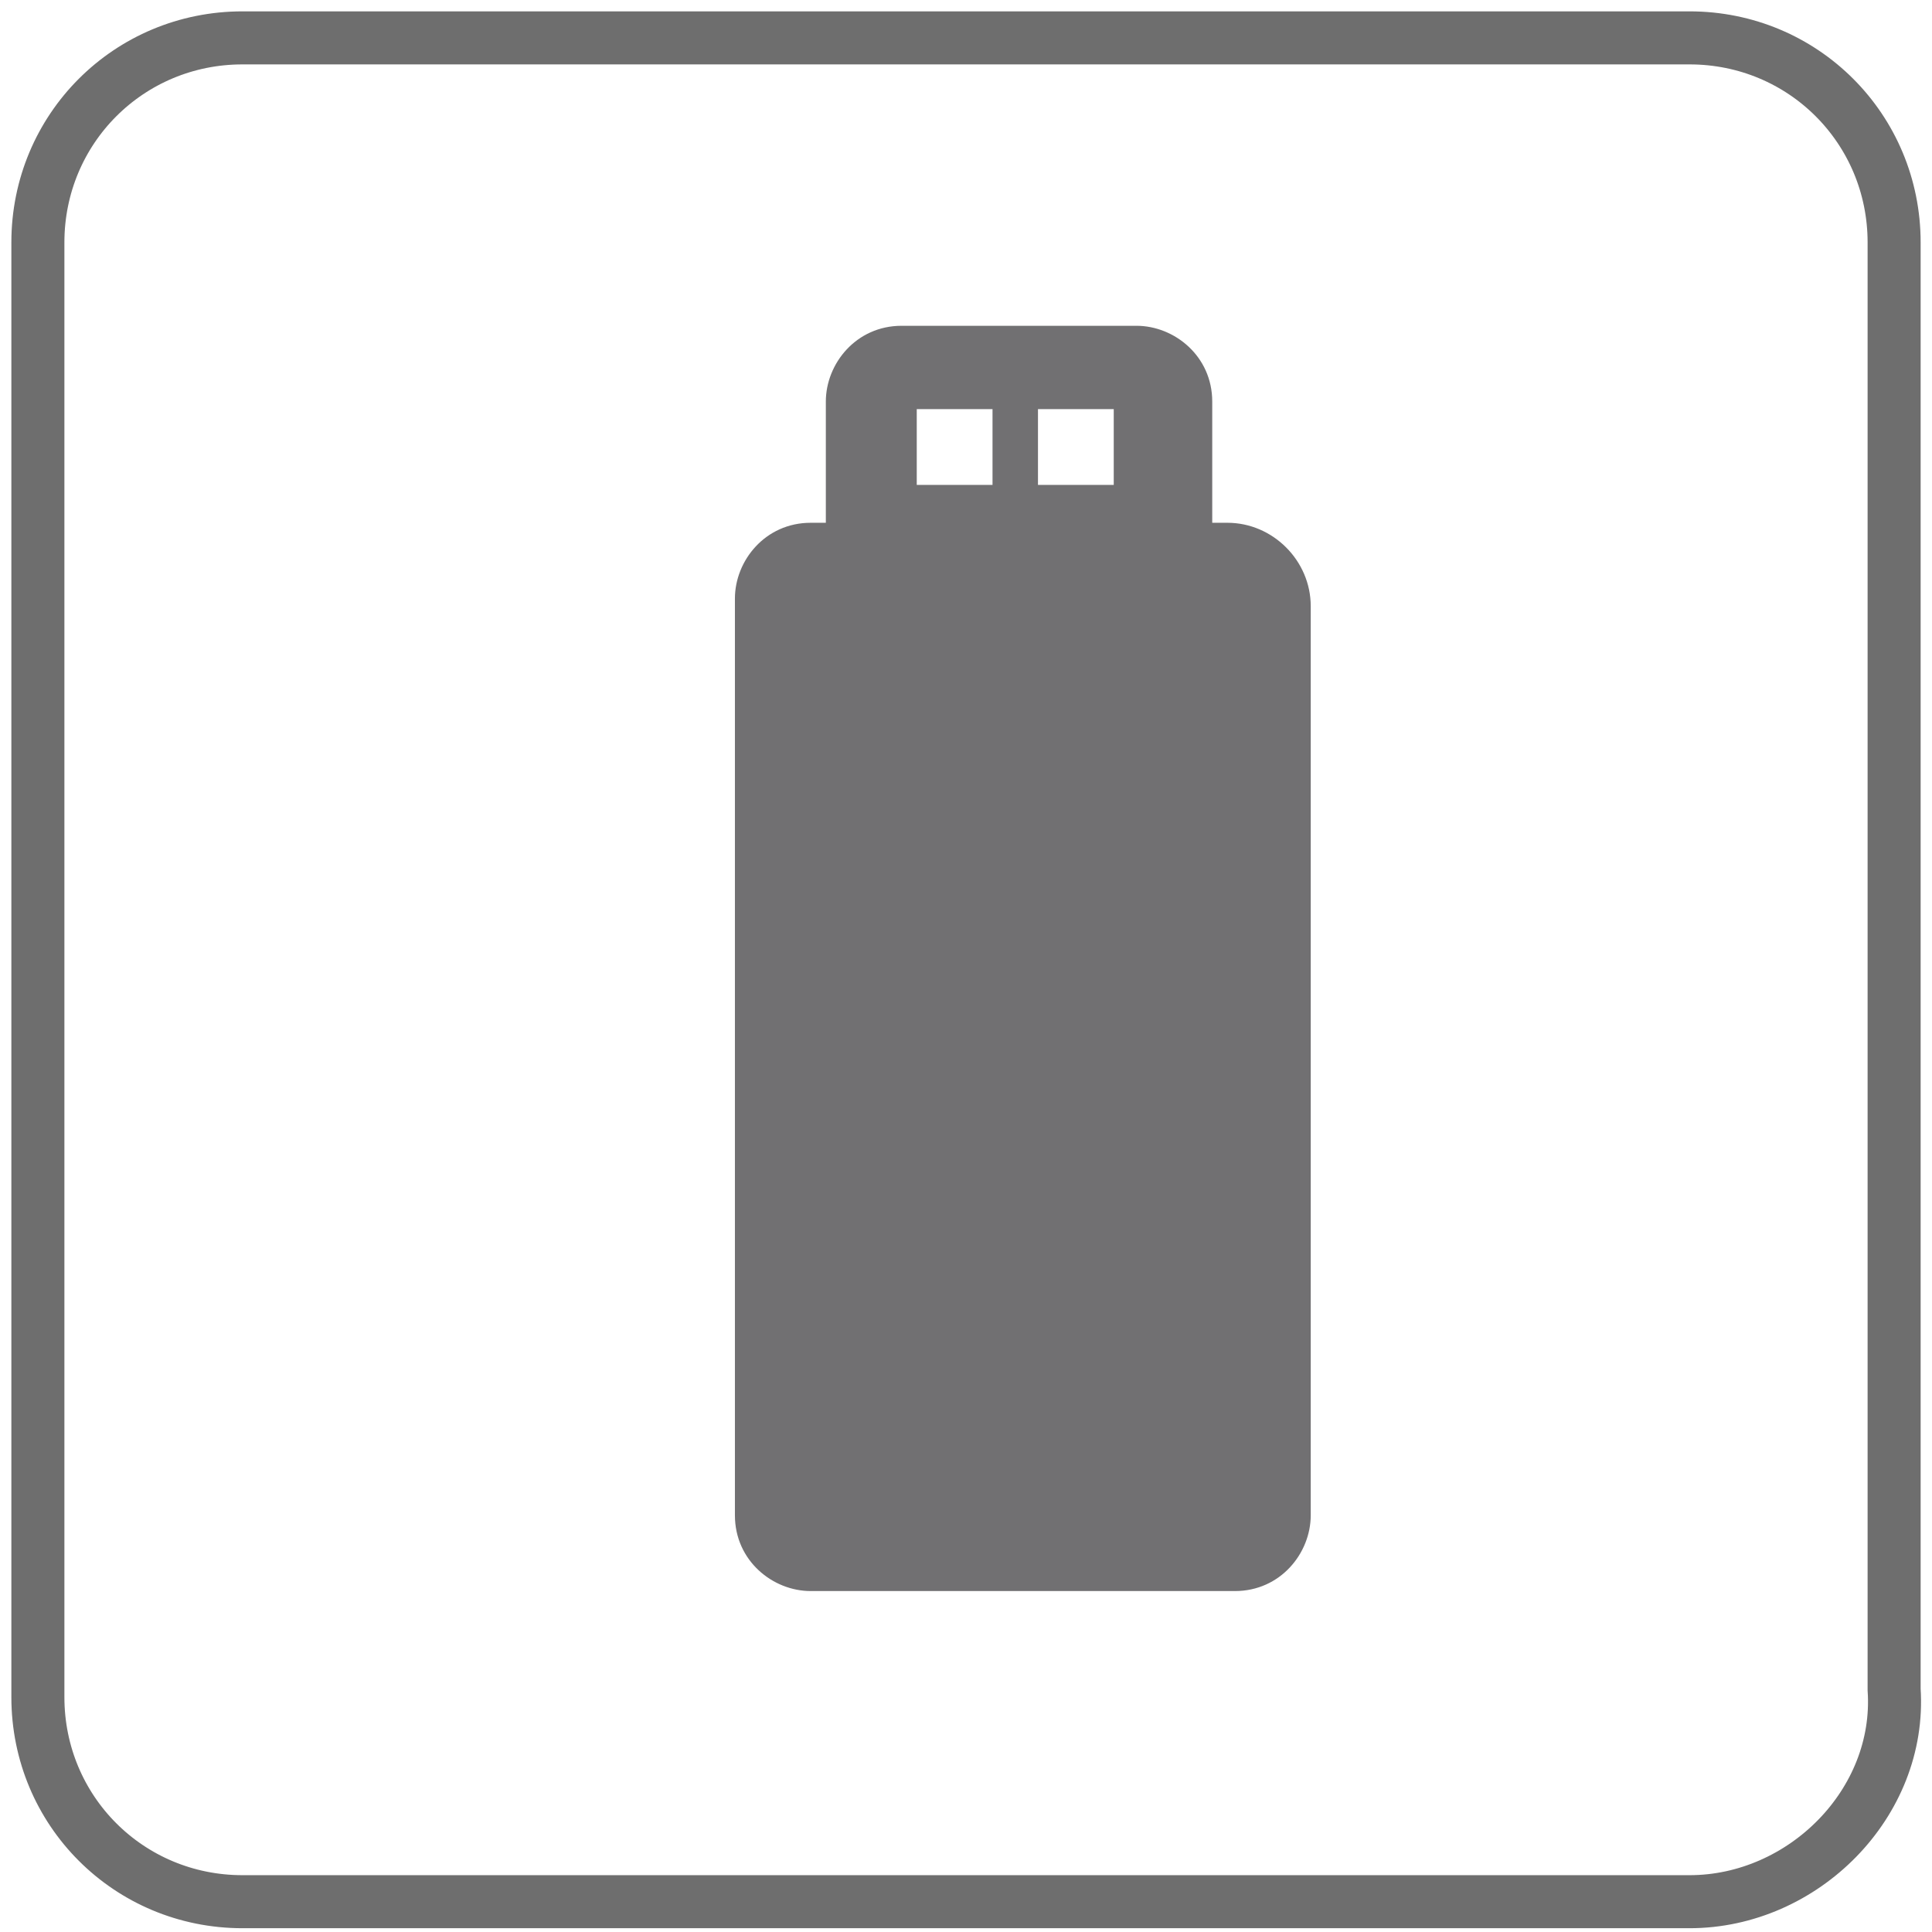 <?xml version="1.0" encoding="utf-8"?>
<!-- Generator: Adobe Illustrator 23.0.3, SVG Export Plug-In . SVG Version: 6.00 Build 0)  -->
<svg version="1.1" id="Слой_1" xmlns="http://www.w3.org/2000/svg" xmlns:xlink="http://www.w3.org/1999/xlink" x="0px" y="0px"
	 viewBox="0 0 25.5 25.5" style="enable-background:new 0 0 25.5 25.5;" xml:space="preserve">
<style type="text/css">
	.st0{fill:#717072;}
	.st1{clip-path:url(#SVGID_2_);fill:none;stroke:#6E6E6E;stroke-width:0.7;stroke-miterlimit:10;}
</style>
<g>
	<path class="st0" d="M16.2,6.9H16V5.3c0-0.6-0.5-1-1-1h-3.1c-0.6,0-1,0.5-1,1v1.6h-0.2c-0.6,0-1,0.5-1,1v12.1c0,0.6,0.5,1,1,1h5.6
		c0.6,0,1-0.5,1-1V8C17.3,7.4,16.8,6.9,16.2,6.9z M13.1,6.4h-1v-1h1V6.4z M14.7,6.4h-1v-1h1V6.4z"/>
</g>
<g>
	<defs>
		<rect id="SVGID_1_" width="25.5" height="25.5"/>
	</defs>
	<clipPath id="SVGID_2_">
		<use xlink:href="#SVGID_1_"  style="overflow:visible;"/>
	</clipPath>
	<path class="st1" d="M22.3,25.1H3.2c-1.5,0-2.7-1.2-2.7-2.7V3.2c0-1.5,1.2-2.7,2.7-2.7h19.1c1.5,0,2.7,1.2,2.7,2.7v19.1
		C25.1,23.8,23.8,25.1,22.3,25.1z"/>
</g>
</svg>
